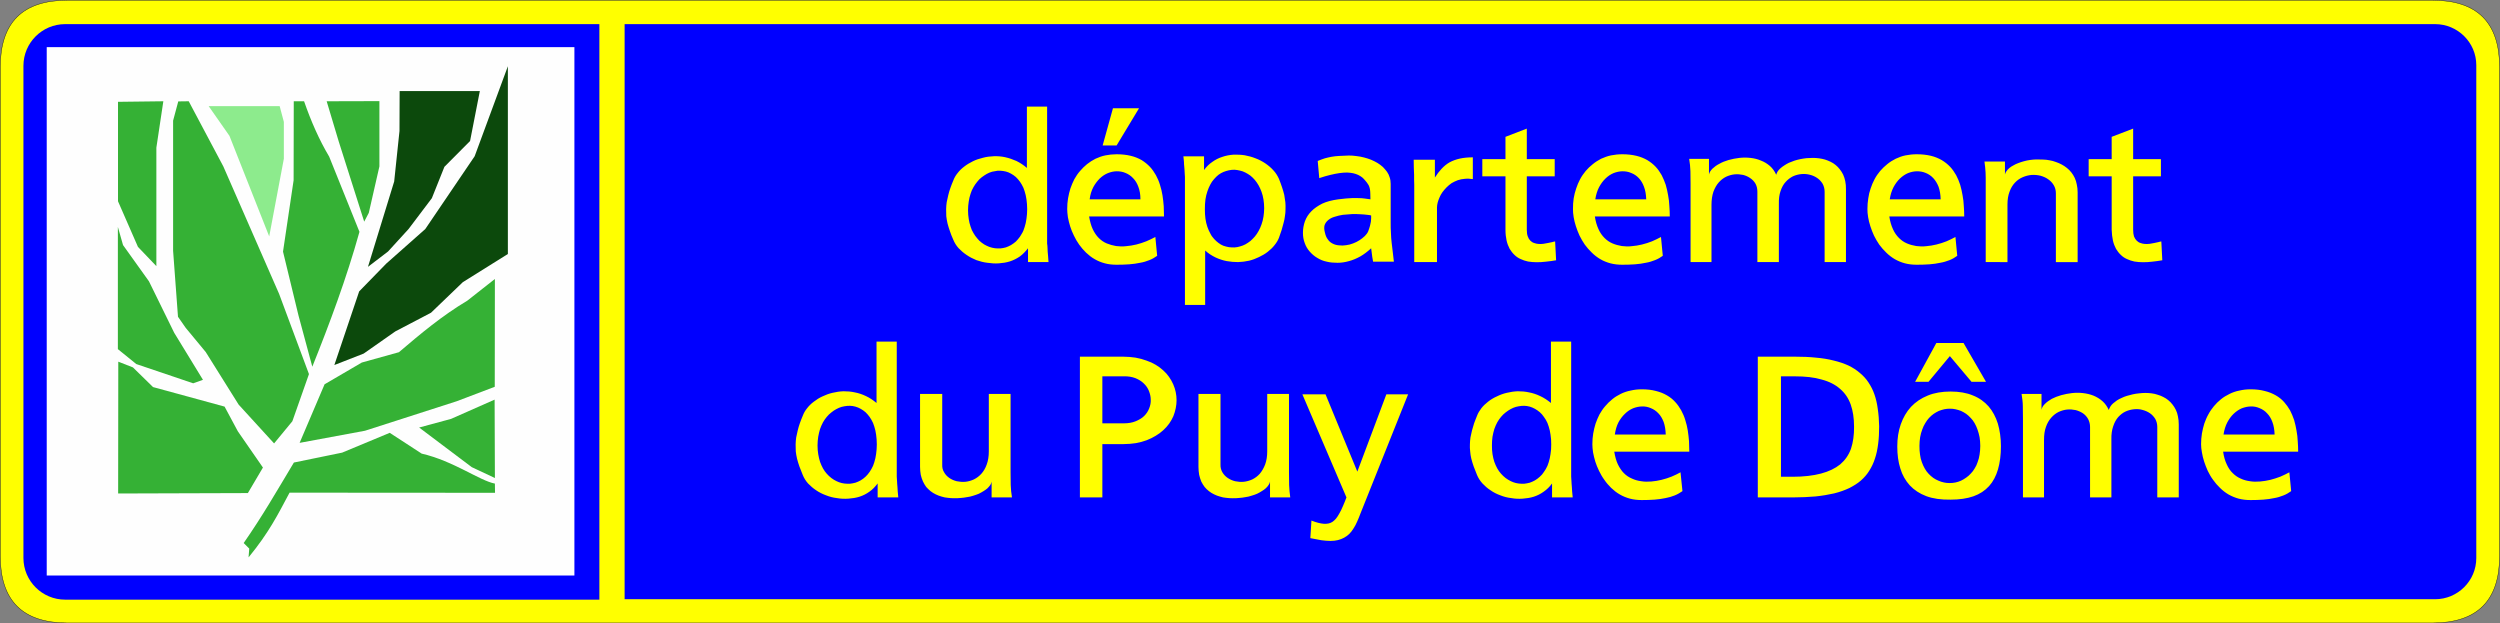 <?xml version="1.0" encoding="UTF-8" standalone="no"?>
<svg
   version="1.2"
   width="179.23mm"
   height="44.69mm"
   viewBox="0 0 17923 4469"
   preserveAspectRatio="xMidYMid"
   fill-rule="evenodd"
   stroke-width="28.222"
   stroke-linejoin="round"
   xml:space="preserve"
   id="svg36"
   sodipodi:docname="E36a-exemple.svg"
   xmlns:inkscape="http://www.inkscape.org/namespaces/inkscape"
   xmlns:sodipodi="http://sodipodi.sourceforge.net/DTD/sodipodi-0.dtd"
   xmlns="http://www.w3.org/2000/svg"
   xmlns:svg="http://www.w3.org/2000/svg"
   xmlns:ooo="http://xml.openoffice.org/svg/export"><rect x="0" y="0" width="17923" height="4469" fill="#808080" stroke="none"/><sodipodi:namedview
   id="namedview36"
   pagecolor="#ffffff"
   bordercolor="#000000"
   borderopacity="0.25"
   inkscape:showpageshadow="2"
   inkscape:pageopacity="0.0"
   inkscape:pagecheckerboard="0"
   inkscape:deskcolor="#d1d1d1"
   inkscape:document-units="mm"
   fit-margin-top="50"
   fit-margin-left="50"
   fit-margin-right="50"
   fit-margin-bottom="50" />&#10; <defs
   class="ClipPathGroup"
   id="defs2">&#10;  <clipPath
   id="presentation_clip_path"
   clipPathUnits="userSpaceOnUse">&#10;   <rect
   x="0"
   y="0"
   width="21001"
   height="29703"
   id="rect1" />&#10;  </clipPath>&#10;  <clipPath
   id="presentation_clip_path_shrink"
   clipPathUnits="userSpaceOnUse">&#10;   <rect
   x="21"
   y="29"
   width="20959"
   height="29644"
   id="rect2" />&#10;  </clipPath>&#10; </defs>&#10; <defs
   class="TextShapeIndex"
   id="defs3">&#10;  <g
   ooo:slide="id1"
   ooo:id-list="id3 id4 id5 id6 id7 id8 id9 id10 id11 id12 id13 id14 id15 id16 id17 id18 id19 id20 id21"
   id="g2" />&#10; </defs>&#10; <defs
   class="EmbeddedBulletChars"
   id="defs12">&#10;  <g
   id="bullet-char-template-57356"
   transform="matrix(4.8828125e-4,0,0,-4.8828125e-4,0,0)">&#10;   <path
   d="M 580,1141 1163,571 580,0 -4,571 Z"
   id="path3" />&#10;  </g>&#10;  <g
   id="bullet-char-template-57354"
   transform="matrix(4.8828125e-4,0,0,-4.8828125e-4,0,0)">&#10;   <path
   d="M 8,1128 H 1137 V 0 H 8 Z"
   id="path4" />&#10;  </g>&#10;  <g
   id="bullet-char-template-10146"
   transform="matrix(4.8828125e-4,0,0,-4.8828125e-4,0,0)">&#10;   <path
   d="M 174,0 602,739 174,1481 1456,739 Z M 1358,739 309,1346 659,739 Z"
   id="path5" />&#10;  </g>&#10;  <g
   id="bullet-char-template-10132"
   transform="matrix(4.8828125e-4,0,0,-4.8828125e-4,0,0)">&#10;   <path
   d="M 2015,739 1276,0 H 717 l 543,543 H 174 v 393 h 1086 l -543,545 h 557 z"
   id="path6" />&#10;  </g>&#10;  <g
   id="bullet-char-template-10007"
   transform="matrix(4.8828125e-4,0,0,-4.8828125e-4,0,0)">&#10;   <path
   d="m 0,-2 c -7,16 -16,29 -25,39 l 381,530 c -94,256 -141,385 -141,387 0,25 13,38 40,38 9,0 21,-2 34,-5 21,4 42,12 65,25 l 27,-13 111,-251 280,301 64,-25 24,25 c 21,-10 41,-24 62,-43 C 886,937 835,863 770,784 769,783 710,716 594,584 L 774,223 c 0,-27 -21,-55 -63,-84 l 16,-20 C 717,90 699,76 672,76 641,76 570,178 457,381 L 164,-76 c -22,-34 -53,-51 -92,-51 -42,0 -63,17 -64,51 -7,9 -10,24 -10,44 0,9 1,19 2,30 z"
   id="path7" />&#10;  </g>&#10;  <g
   id="bullet-char-template-10004"
   transform="matrix(4.8828125e-4,0,0,-4.8828125e-4,0,0)">&#10;   <path
   d="M 285,-33 C 182,-33 111,30 74,156 52,228 41,333 41,471 c 0,78 14,145 41,201 34,71 87,106 158,106 53,0 88,-31 106,-94 l 23,-176 c 8,-64 28,-97 59,-98 l 735,706 c 11,11 33,17 66,17 42,0 63,-15 63,-46 V 965 c 0,-36 -10,-64 -30,-84 L 442,47 C 390,-6 338,-33 285,-33 Z"
   id="path8" />&#10;  </g>&#10;  <g
   id="bullet-char-template-9679"
   transform="matrix(4.8828125e-4,0,0,-4.8828125e-4,0,0)">&#10;   <path
   d="M 813,0 C 632,0 489,54 383,161 276,268 223,411 223,592 c 0,181 53,324 160,431 106,107 249,161 430,161 179,0 323,-54 432,-161 108,-107 162,-251 162,-431 0,-180 -54,-324 -162,-431 C 1136,54 992,0 813,0 Z"
   id="path9" />&#10;  </g>&#10;  <g
   id="bullet-char-template-8226"
   transform="matrix(4.8828125e-4,0,0,-4.8828125e-4,0,0)">&#10;   <path
   d="m 346,457 c -73,0 -137,26 -191,78 -54,51 -81,114 -81,188 0,73 27,136 81,188 54,52 118,78 191,78 73,0 134,-26 185,-79 51,-51 77,-114 77,-187 0,-75 -25,-137 -76,-188 -50,-52 -112,-78 -186,-78 z"
   id="path10" />&#10;  </g>&#10;  <g
   id="bullet-char-template-8211"
   transform="matrix(4.8828125e-4,0,0,-4.8828125e-4,0,0)">&#10;   <path
   d="M -4,459 H 1135 V 606 H -4 Z"
   id="path11" />&#10;  </g>&#10;  <g
   id="bullet-char-template-61548"
   transform="matrix(4.8828125e-4,0,0,-4.8828125e-4,0,0)">&#10;   <path
   d="m 173,740 c 0,163 58,303 173,419 116,115 255,173 419,173 163,0 302,-58 418,-173 116,-116 174,-256 174,-419 0,-163 -58,-303 -174,-418 C 1067,206 928,148 765,148 601,148 462,206 346,322 231,437 173,577 173,740 Z"
   id="path12" />&#10;  </g>&#10; </defs>&#10; <g
   id="g12"
   transform="translate(-1453,-10691)">&#10;  <g
   id="id2"
   class="Master_Slide">&#10;   <g
   id="bg-id2"
   class="Background" />&#10;   <g
   id="bo-id2"
   class="BackgroundObjects" />&#10;  </g>&#10; </g>&#10; <g
   class="SlideGroup"
   id="g36"
   transform="translate(-1453,-10691)">&#10;  <g
   id="g35">&#10;   <g
   id="container-id1">&#10;    <g
   id="id1"
   class="Slide"
   clip-path="url(#presentation_clip_path)">&#10;     <g
   class="Page"
   id="g34">&#10;      <g
   class="Group"
   id="g33">&#10;       <g
   class="com.sun.star.drawing.ClosedBezierShape"
   id="g14">&#10;        <g
   id="id3">&#10;         <rect
   class="BoundingBox"
   stroke="none"
   fill="none"
   x="1453"
   y="10691"
   width="17923"
   height="4469"
   id="rect12" />&#10;         <path
   fill="#ffff00"
   stroke="none"
   d="m 1455,11173 v 3504 c 0,320 160,480 480,480 h 16958 c 320,0 480,-160 480,-480 v -3504 c 0,-320 -160,-480 -480,-480 H 1935 c -320,0 -480,160 -480,480 z"
   id="path13" />&#10;         <path
   fill="none"
   stroke="#1b1918"
   stroke-width="3"
   stroke-linejoin="miter"
   d="m 1455,11173 v 3504 c 0,320 160,480 480,480 h 16958 c 320,0 480,-160 480,-480 v -3504 c 0,-320 -160,-480 -480,-480 H 1935 c -320,0 -480,160 -480,480 z"
   id="path14" />&#10;        </g>&#10;       </g>&#10;       <g
   class="com.sun.star.drawing.ClosedBezierShape"
   id="g15">&#10;        <g
   id="id4">&#10;         <rect
   class="BoundingBox"
   stroke="none"
   fill="none"
   x="5931"
   y="10864"
   width="13277"
   height="4125"
   id="rect14" />&#10;         <path
   fill="#0000ff"
   stroke="none"
   d="m 5931,10864 h 12980 c 162,0 295,132 295,294 v 3534 c 0,163 -133,295 -295,295 H 5931 Z"
   id="path15" />&#10;        </g>&#10;       </g>&#10;       <g
   class="com.sun.star.drawing.ClosedBezierShape"
   id="g16">&#10;        <g
   id="id5">&#10;         <rect
   class="BoundingBox"
   stroke="none"
   fill="none"
   x="7157"
   y="13140"
   width="10773"
   height="1430"
   id="rect15" />&#10;         <path
   fill="#ffff00"
   stroke="none"
   d="m 7893,14257 h -148 v -100 c -18,24 -37,44 -59,59 -22,16 -46,28 -71,36 -25,8 -52,12 -79,14 -28,2 -56,1 -83,-4 -27,-3 -53,-10 -78,-20 -25,-9 -49,-21 -71,-36 -21,-14 -41,-31 -58,-49 -17,-19 -29,-39 -38,-61 -9,-21 -17,-42 -24,-61 -7,-19 -12,-38 -17,-56 -4,-17 -7,-35 -9,-52 -1,-17 -1,-33 -1,-50 0,-16 2,-34 4,-50 3,-16 7,-33 11,-50 4,-17 9,-34 15,-51 6,-17 13,-36 21,-54 7,-19 17,-37 31,-54 13,-17 29,-33 48,-47 19,-15 40,-28 62,-38 23,-11 47,-20 73,-26 25,-6 51,-10 78,-11 27,0 54,2 81,8 27,5 54,14 81,27 26,12 51,29 75,49 v -440 h 145 v 932 c 0,7 0,14 0,20 0,6 0,11 0,16 0,5 0,11 1,16 0,5 0,10 1,16 0,6 0,13 1,19 0,7 1,15 2,24 1,10 1,20 2,32 1,12 2,26 4,42 z m 0,0 z m -154,-380 c 0,-25 -2,-48 -5,-70 -3,-21 -7,-40 -13,-58 -5,-18 -12,-34 -21,-49 -8,-14 -17,-27 -27,-38 -9,-11 -20,-21 -32,-29 -12,-8 -24,-15 -36,-20 -13,-5 -25,-9 -39,-11 -13,-2 -26,-2 -39,-1 -13,1 -27,4 -40,7 -13,4 -26,9 -38,16 -12,6 -25,15 -36,24 -12,9 -23,20 -33,32 -10,12 -19,25 -27,39 -8,15 -15,31 -21,48 -5,18 -10,36 -13,55 -3,20 -5,41 -5,63 0,23 2,43 5,62 3,20 8,38 13,55 6,17 13,32 21,47 8,14 17,27 27,38 10,11 21,22 33,31 11,9 24,16 36,22 12,6 25,11 38,14 13,3 27,5 40,5 13,1 26,0 39,-3 14,-2 26,-6 39,-12 12,-5 24,-12 36,-21 12,-9 23,-19 32,-30 10,-12 19,-24 27,-39 9,-15 16,-31 21,-49 6,-18 10,-38 13,-59 3,-22 5,-45 5,-69 z m 0,0 z m 959,-362 v 562 c 0,32 1,62 1,91 1,29 4,59 9,89 h -146 v -113 c -1,9 -5,17 -10,25 -6,8 -13,16 -20,23 -8,7 -18,14 -28,20 -11,7 -22,13 -34,19 -13,5 -26,10 -40,14 -14,5 -29,8 -44,10 -15,3 -30,5 -45,6 -16,2 -31,2 -47,2 -16,0 -31,-1 -46,-3 -15,-1 -30,-4 -45,-9 -14,-4 -28,-9 -42,-16 -13,-6 -25,-14 -37,-23 -11,-9 -21,-19 -31,-30 -8,-12 -17,-25 -23,-39 -7,-15 -12,-31 -16,-48 -3,-18 -5,-37 -5,-57 v -523 h 159 v 505 c -1,22 3,40 13,56 9,17 22,30 37,41 16,11 34,19 54,24 20,4 41,6 62,4 21,-2 41,-8 61,-17 20,-10 38,-23 54,-41 16,-18 29,-40 38,-66 10,-27 15,-58 15,-94 v -412 z m 0,0 z m 497,742 v -1009 h 309 c 32,0 62,3 90,7 28,5 54,12 78,21 24,8 46,18 66,30 20,12 38,25 54,40 16,14 30,30 42,47 12,17 22,35 30,53 8,18 14,37 18,56 4,19 6,38 6,58 0,19 -2,39 -6,58 -4,20 -10,39 -17,57 -8,18 -18,36 -30,53 -12,17 -26,32 -42,47 -16,15 -34,28 -54,40 -20,12 -41,23 -65,32 -24,9 -50,16 -78,21 -27,4 -57,7 -90,7 h -150 v 382 z m 0,0 z m 161,-531 h 154 c 32,0 61,-5 85,-15 24,-10 45,-22 61,-38 16,-16 28,-34 36,-55 8,-20 12,-41 11,-62 0,-21 -5,-41 -13,-62 -8,-20 -20,-38 -37,-54 -16,-16 -36,-28 -60,-38 -24,-9 -52,-14 -83,-13 h -154 z m 0,0 z m 1338,-211 v 562 c 0,32 0,62 1,91 1,29 4,59 8,89 h -145 v -113 c -2,9 -5,17 -11,25 -5,8 -12,16 -20,23 -8,7 -17,14 -28,20 -10,7 -22,13 -34,19 -12,5 -25,10 -40,14 -14,5 -28,8 -43,10 -15,3 -30,5 -46,6 -15,2 -31,2 -46,2 -16,0 -32,-1 -47,-3 -15,-1 -29,-4 -44,-9 -15,-4 -28,-9 -42,-16 -13,-6 -26,-14 -37,-23 -12,-9 -22,-19 -31,-30 -9,-12 -17,-25 -24,-39 -6,-15 -11,-31 -15,-48 -3,-18 -5,-37 -5,-57 v -523 h 158 v 505 c -1,22 4,40 13,56 10,17 22,30 38,41 16,11 34,19 54,24 20,4 41,6 61,4 21,-2 42,-8 62,-17 20,-10 38,-23 54,-41 15,-18 28,-40 38,-66 10,-27 15,-58 15,-94 v -412 z m 0,0 z m 153,1034 8,-126 c 17,7 33,12 48,16 15,4 28,6 40,7 12,1 24,0 34,-2 10,-2 20,-6 29,-12 9,-6 17,-14 25,-23 8,-10 16,-22 24,-37 9,-15 17,-32 25,-51 9,-19 17,-41 26,-64 l -316,-739 h 166 l 228,554 208,-554 h 156 l -341,853 c -8,22 -17,43 -25,61 -8,19 -17,35 -27,50 -9,15 -19,27 -30,38 -11,10 -23,19 -36,26 -13,7 -28,13 -44,17 -16,4 -34,6 -54,6 -20,0 -41,-2 -65,-5 -24,-4 -50,-9 -79,-15 z m 0,0 z m 1881,-292 h -148 v -100 c -17,24 -38,44 -60,59 -22,16 -46,28 -71,36 -25,8 -52,12 -79,14 -28,2 -55,1 -82,-4 -28,-3 -54,-10 -79,-20 -25,-9 -49,-21 -70,-36 -22,-14 -41,-31 -58,-49 -17,-19 -30,-39 -39,-61 -9,-21 -17,-42 -24,-61 -7,-19 -12,-38 -17,-56 -4,-17 -7,-35 -8,-52 -2,-17 -3,-33 -2,-50 0,-16 2,-34 4,-50 3,-16 7,-33 11,-50 5,-17 10,-34 15,-51 7,-17 13,-36 21,-54 7,-19 18,-37 31,-54 13,-17 30,-33 48,-47 19,-15 40,-28 63,-38 22,-11 46,-20 72,-26 25,-6 51,-10 78,-11 27,0 54,2 81,8 27,5 54,14 81,27 26,12 52,29 76,49 v -440 h 145 v 932 c 0,7 0,14 0,20 0,6 0,11 0,16 0,5 0,11 1,16 0,5 1,10 1,16 0,6 1,13 1,19 0,7 1,15 2,24 1,10 1,20 2,32 1,12 2,26 4,42 z m 0,0 z m -154,-380 c 0,-25 -1,-48 -5,-70 -3,-21 -7,-40 -13,-58 -5,-18 -12,-34 -21,-49 -9,-14 -18,-27 -27,-38 -10,-11 -21,-21 -33,-29 -12,-8 -24,-15 -36,-20 -12,-5 -25,-9 -39,-11 -13,-2 -26,-2 -39,-1 -13,1 -26,4 -40,7 -13,4 -26,9 -38,16 -12,6 -24,15 -36,24 -12,9 -23,20 -33,32 -10,12 -19,25 -27,39 -8,15 -15,31 -21,48 -5,18 -10,36 -13,55 -3,20 -4,41 -4,63 0,23 1,43 4,62 3,20 8,38 13,55 6,17 13,32 21,47 8,14 17,27 27,38 10,11 21,22 33,31 12,9 24,16 36,22 12,6 25,11 38,14 14,3 27,5 40,5 13,1 26,0 39,-3 14,-2 27,-6 39,-12 12,-5 24,-12 36,-21 12,-9 23,-19 33,-30 9,-12 18,-24 27,-39 9,-15 16,-31 21,-49 6,-18 10,-38 13,-59 4,-22 5,-45 5,-69 z m 0,0 z m 295,-2 c 0,-26 2,-51 6,-76 4,-24 10,-48 17,-71 8,-22 17,-45 28,-66 12,-21 25,-41 41,-59 15,-18 32,-35 51,-50 18,-15 38,-27 60,-38 22,-11 46,-19 71,-24 26,-6 52,-9 81,-9 38,0 71,4 101,12 29,7 56,18 78,31 23,13 43,29 60,48 17,18 31,39 43,60 12,22 22,45 29,69 8,25 14,50 18,75 4,26 7,52 9,78 1,26 2,51 2,74 h -538 c 6,36 14,66 26,91 12,25 27,47 43,63 17,17 36,30 58,39 21,10 43,16 67,19 23,4 47,4 72,2 24,-2 49,-6 73,-12 25,-6 49,-14 72,-23 23,-10 45,-20 64,-31 l 14,135 c -17,12 -36,23 -56,31 -20,8 -43,15 -66,19 -24,5 -50,9 -78,11 -29,2 -59,3 -91,3 -30,0 -59,-3 -85,-10 -26,-7 -51,-17 -73,-30 -23,-13 -43,-29 -62,-47 -18,-18 -35,-37 -49,-58 -15,-20 -27,-42 -38,-64 -11,-23 -20,-45 -27,-67 -7,-23 -12,-45 -16,-66 -3,-21 -5,-41 -5,-59 z m 0,0 z m 161,-69 h 365 c -1,-34 -6,-64 -15,-90 -10,-25 -22,-46 -38,-62 -16,-17 -34,-29 -54,-37 -21,-9 -42,-13 -63,-12 -21,0 -43,5 -64,13 -21,9 -41,22 -58,39 -18,17 -34,38 -47,62 -13,25 -21,54 -26,87 z m 0,0 z m 1191,303 h 83 c 80,0 148,-8 204,-23 57,-15 102,-37 138,-66 35,-30 61,-67 77,-112 15,-45 23,-99 22,-158 0,-61 -8,-114 -24,-159 -16,-45 -41,-82 -76,-112 -34,-30 -78,-53 -132,-67 -53,-16 -118,-23 -193,-23 h -99 z m 0,0 z m -166,148 v -1009 h 265 c 55,0 105,2 152,7 47,4 89,11 128,21 38,9 73,21 104,35 31,15 59,33 82,53 24,20 45,42 62,68 17,26 32,54 43,86 11,31 19,66 24,104 6,39 9,80 10,125 0,44 -2,86 -7,125 -5,39 -12,74 -23,106 -10,32 -24,61 -41,88 -16,26 -37,50 -60,70 -24,21 -52,38 -83,54 -32,15 -68,28 -108,38 -40,9 -85,17 -134,22 -49,4 -103,7 -163,7 z m 0,0 z m 1128,-829 152,-278 h 195 l 161,278 h -104 l -155,-184 -153,184 z m 0,0 z m 31,460 c 0,22 1,43 4,62 2,19 7,37 13,54 6,17 13,32 21,46 8,14 17,27 28,38 10,11 21,20 33,29 12,8 24,15 37,20 13,6 26,10 40,13 13,3 27,4 40,4 14,0 28,-1 42,-4 14,-3 27,-7 40,-13 12,-6 25,-13 37,-22 12,-8 23,-18 33,-29 11,-11 20,-23 28,-37 9,-14 16,-29 21,-45 7,-17 11,-35 14,-54 3,-19 5,-40 5,-62 0,-22 -2,-44 -5,-63 -4,-20 -9,-38 -15,-55 -6,-17 -13,-32 -21,-46 -8,-14 -17,-26 -28,-37 -10,-11 -21,-21 -32,-29 -12,-8 -24,-15 -37,-21 -13,-5 -26,-9 -40,-12 -13,-3 -26,-4 -40,-4 -13,0 -27,1 -40,4 -13,3 -26,7 -39,12 -13,6 -25,13 -37,21 -11,8 -23,18 -33,29 -10,11 -19,23 -27,37 -9,14 -16,29 -22,46 -7,17 -11,35 -15,55 -3,19 -5,41 -5,63 z m 0,0 z m 223,385 c -68,1 -126,-7 -174,-25 -48,-18 -87,-44 -118,-77 -31,-34 -54,-74 -68,-121 -15,-47 -22,-99 -22,-158 0,-58 8,-111 25,-159 17,-48 41,-90 73,-125 33,-35 73,-62 120,-81 48,-20 103,-29 164,-29 61,0 115,9 160,28 46,18 83,45 113,79 29,34 51,75 66,123 14,48 22,102 22,162 0,62 -7,118 -21,166 -14,48 -35,88 -64,120 -30,33 -67,57 -112,73 -46,16 -100,24 -164,24 z m 0,0 z m 1153,-432 v 416 h -153 v -505 c 0,-21 -5,-40 -14,-57 -9,-16 -21,-30 -37,-41 -15,-10 -33,-18 -52,-23 -20,-4 -40,-6 -61,-4 -21,2 -41,8 -61,17 -20,10 -37,23 -53,41 -16,18 -29,40 -38,66 -10,27 -14,58 -14,94 v 412 h -151 v -562 c 0,-31 0,-62 -1,-91 0,-29 -4,-58 -9,-89 h 143 v 113 c 3,-15 11,-29 25,-42 13,-13 30,-25 49,-36 20,-10 42,-19 67,-26 25,-7 51,-12 77,-15 27,-3 53,-3 79,0 27,3 52,9 75,18 24,10 46,23 65,40 19,17 34,38 45,63 3,-8 7,-17 12,-25 5,-8 11,-15 19,-22 8,-7 17,-14 27,-21 11,-7 22,-13 34,-18 12,-6 25,-11 38,-15 14,-4 28,-8 42,-11 15,-3 30,-6 45,-7 16,-2 31,-3 46,-3 15,0 30,1 45,3 15,2 29,5 43,10 14,4 27,9 40,16 13,6 25,14 36,23 11,9 21,19 30,31 9,11 17,24 24,38 7,14 12,30 15,47 4,18 6,37 6,58 v 523 h -154 v -505 c 0,-21 -5,-40 -14,-57 -10,-16 -22,-30 -38,-41 -16,-11 -34,-19 -53,-24 -20,-6 -40,-7 -61,-5 -21,2 -41,7 -61,16 -20,9 -37,23 -53,40 -15,17 -27,39 -36,66 -9,26 -14,57 -13,94 z m 0,0 z m 643,34 c 0,-26 2,-51 6,-76 4,-24 10,-48 17,-71 8,-22 17,-45 29,-66 11,-21 25,-41 40,-59 15,-18 32,-35 51,-50 18,-15 39,-27 61,-38 22,-11 45,-19 71,-24 25,-6 52,-9 80,-9 38,0 72,4 101,12 30,7 56,18 79,31 23,13 43,29 60,48 16,18 31,39 43,60 11,22 21,45 29,69 7,25 13,50 17,75 5,26 8,52 9,78 2,26 3,51 3,74 h -538 c 5,36 14,66 26,91 11,25 26,47 43,63 17,17 36,30 57,39 21,10 44,16 67,19 23,4 47,4 72,2 25,-2 49,-6 74,-12 24,-6 48,-14 72,-23 23,-10 44,-20 64,-31 l 13,135 c -17,12 -35,23 -56,31 -20,8 -42,15 -66,19 -23,5 -50,9 -78,11 -28,2 -59,3 -91,3 -30,0 -58,-3 -85,-10 -26,-7 -50,-17 -73,-30 -22,-13 -43,-29 -61,-47 -19,-18 -35,-37 -50,-58 -15,-20 -27,-42 -38,-64 -10,-23 -19,-45 -26,-67 -7,-23 -13,-45 -16,-66 -4,-21 -6,-41 -6,-59 z m 0,0 z m 161,-69 h 366 c -1,-34 -6,-64 -16,-90 -9,-25 -22,-46 -38,-62 -15,-17 -34,-29 -54,-37 -21,-9 -41,-13 -63,-12 -21,0 -42,5 -64,13 -21,9 -40,22 -58,39 -18,17 -33,38 -46,62 -13,25 -22,54 -27,87 z"
   id="path16" />&#10;        </g>&#10;       </g>&#10;       <g
   class="com.sun.star.drawing.ClosedBezierShape"
   id="g17">&#10;        <g
   id="id6">&#10;         <rect
   class="BoundingBox"
   stroke="none"
   fill="none"
   x="8235"
   y="11455"
   width="8721"
   height="1423"
   id="rect16" />&#10;         <path
   fill="#ffff00"
   stroke="none"
   d="m 8970,12570 h -147 v -99 c -18,23 -37,43 -59,59 -22,15 -46,27 -71,35 -25,8 -51,12 -79,14 -28,2 -55,0 -82,-4 -27,-3 -53,-10 -79,-19 -25,-10 -48,-22 -70,-37 -21,-14 -41,-31 -58,-49 -17,-19 -29,-39 -38,-61 -9,-21 -18,-41 -24,-61 -7,-19 -12,-37 -17,-55 -4,-18 -7,-35 -9,-52 -1,-17 -1,-34 -1,-50 0,-17 2,-34 4,-50 3,-16 7,-33 11,-50 4,-17 9,-34 15,-51 6,-17 13,-36 21,-54 7,-19 17,-37 31,-54 13,-17 29,-33 48,-47 19,-15 40,-27 62,-38 22,-11 47,-19 72,-25 25,-7 52,-10 78,-11 27,-1 54,1 81,7 27,6 54,15 81,27 26,13 51,29 75,50 v -440 h 145 v 931 c 0,7 0,13 0,19 0,6 0,11 0,17 0,5 0,10 0,15 1,5 1,11 2,16 0,6 0,13 1,19 0,7 1,15 1,24 1,10 2,20 3,32 1,12 2,26 3,42 z m 0,0 z m -153,-379 c 0,-26 -2,-48 -5,-70 -3,-21 -7,-40 -13,-58 -5,-18 -12,-34 -21,-49 -8,-14 -17,-27 -27,-38 -9,-11 -20,-21 -32,-29 -12,-8 -24,-15 -36,-20 -12,-5 -25,-8 -38,-10 -14,-2 -27,-3 -40,-2 -13,2 -26,4 -39,7 -14,4 -27,9 -39,16 -12,7 -24,15 -36,24 -12,9 -23,20 -32,32 -10,12 -19,25 -27,39 -9,15 -16,31 -21,48 -6,17 -10,36 -13,55 -3,19 -5,41 -5,63 0,22 2,43 5,62 3,19 7,37 13,54 5,17 12,33 21,47 8,14 17,27 27,38 9,12 20,22 32,31 12,9 24,17 36,22 12,6 25,11 39,14 13,3 26,5 39,5 13,1 26,0 40,-3 13,-2 26,-6 38,-12 12,-5 24,-12 36,-21 12,-8 23,-18 32,-30 10,-11 19,-24 27,-39 9,-14 16,-31 21,-49 6,-18 10,-37 13,-59 3,-21 5,-44 5,-68 z m 0,0 z m 802,-724 -161,267 h -100 l 74,-267 z m 0,0 z m -515,722 c 0,-27 2,-51 6,-76 4,-24 10,-48 17,-71 8,-22 17,-45 28,-66 12,-21 25,-41 41,-59 15,-18 32,-34 50,-49 19,-15 39,-28 61,-39 22,-10 46,-19 71,-24 25,-5 52,-8 80,-8 38,0 72,4 101,11 30,7 56,18 79,31 22,14 42,30 59,48 17,18 31,39 43,60 12,22 22,45 29,69 8,25 14,50 18,75 4,26 7,51 9,78 1,26 2,50 2,74 h -537 c 6,35 14,65 26,91 12,25 26,46 43,63 17,17 36,30 57,39 22,9 44,15 67,19 23,3 47,4 72,1 25,-2 49,-6 74,-12 24,-6 48,-14 71,-23 23,-10 45,-20 65,-31 l 13,135 c -17,12 -35,23 -56,31 -20,8 -42,15 -66,19 -24,5 -50,9 -78,11 -28,2 -58,3 -91,3 -30,0 -58,-3 -84,-10 -26,-7 -51,-17 -73,-30 -23,-13 -43,-29 -62,-47 -18,-18 -35,-37 -49,-57 -15,-21 -27,-42 -38,-65 -11,-22 -20,-45 -27,-67 -7,-23 -12,-44 -16,-65 -3,-22 -5,-42 -5,-59 z m 0,0 z m 161,-69 h 364 c 0,-34 -5,-64 -15,-90 -9,-25 -22,-46 -38,-62 -16,-17 -34,-29 -54,-37 -21,-9 -41,-12 -63,-12 -21,0 -42,5 -63,13 -22,9 -41,22 -59,39 -17,17 -33,38 -46,62 -13,25 -22,54 -26,87 z m 0,0 z m 672,-308 h 148 v 98 c 17,-24 37,-43 59,-58 22,-16 46,-28 71,-36 26,-9 52,-14 79,-16 27,-1 55,0 82,4 27,5 53,12 78,22 25,9 49,22 70,36 22,15 41,31 58,50 17,18 30,39 40,61 8,21 16,41 22,60 6,19 12,37 16,55 3,18 6,36 8,53 1,17 2,34 1,50 0,16 -1,33 -4,49 -2,17 -5,33 -10,50 -4,16 -9,33 -14,51 -6,18 -12,36 -19,55 -7,18 -18,36 -32,53 -13,17 -30,33 -48,47 -19,15 -40,27 -63,38 -22,11 -46,20 -71,26 -26,6 -52,9 -79,10 -27,0 -54,-2 -81,-7 -27,-5 -54,-14 -80,-26 -27,-13 -52,-29 -75,-50 v 390 h -145 v -881 c 0,-8 0,-15 0,-20 0,-6 0,-12 0,-17 0,-5 -1,-10 -1,-15 0,-5 -1,-11 -1,-17 0,-6 -1,-12 -1,-19 -1,-7 -1,-15 -2,-24 -1,-10 -2,-20 -2,-32 -1,-12 -2,-25 -4,-40 z m 0,0 z m 154,379 c 0,24 1,47 4,68 3,22 8,41 14,59 6,17 13,33 21,47 7,15 16,27 27,39 10,11 21,21 32,29 11,9 23,15 35,20 13,4 25,8 39,10 13,2 27,2 40,2 14,-1 27,-3 39,-7 14,-3 26,-9 39,-15 12,-7 25,-15 36,-24 11,-10 22,-20 32,-32 10,-12 19,-25 27,-40 8,-14 15,-30 21,-47 6,-17 11,-35 14,-55 3,-20 5,-40 5,-61 0,-23 -2,-44 -5,-63 -3,-20 -8,-38 -14,-55 -6,-16 -13,-32 -21,-46 -8,-14 -17,-27 -27,-39 -10,-12 -21,-22 -32,-31 -11,-8 -24,-16 -36,-22 -13,-7 -25,-11 -39,-14 -12,-3 -25,-5 -39,-6 -13,0 -27,1 -40,4 -14,3 -26,7 -39,12 -12,5 -24,12 -35,20 -11,9 -22,19 -32,31 -11,12 -20,25 -27,39 -8,15 -15,31 -21,49 -6,18 -11,37 -14,58 -3,22 -4,44 -4,70 z m 0,0 z m 1192,45 c -5,-2 -15,-4 -29,-5 -14,-2 -30,-3 -49,-4 -18,-1 -39,-2 -60,-1 -22,1 -43,3 -64,5 -21,3 -40,8 -59,14 -18,5 -34,13 -47,24 -12,10 -21,22 -26,37 -4,15 -3,33 3,54 4,19 11,36 21,48 9,14 21,23 35,30 14,7 29,11 45,12 16,2 33,2 50,-1 17,-2 34,-6 51,-13 16,-6 32,-14 46,-23 14,-9 26,-19 38,-30 11,-11 19,-22 24,-34 6,-16 10,-29 13,-40 2,-10 4,-20 6,-28 1,-9 2,-17 2,-24 0,-7 0,-14 0,-21 z m 0,0 z m -489,124 c 0,-29 5,-56 14,-82 10,-27 25,-51 46,-72 20,-21 47,-39 78,-55 32,-15 71,-25 116,-31 40,-5 73,-8 100,-9 27,0 50,0 67,1 17,2 31,3 41,5 10,2 17,3 22,3 0,-16 -1,-29 -1,-40 0,-11 -1,-20 -2,-28 -1,-8 -3,-15 -5,-21 -2,-6 -4,-11 -8,-17 -6,-10 -13,-19 -20,-27 -7,-9 -15,-17 -23,-24 -9,-7 -19,-13 -29,-18 -11,-5 -23,-9 -36,-12 -13,-3 -27,-4 -43,-5 -17,0 -35,1 -55,4 -20,3 -42,7 -66,13 -24,6 -50,13 -79,23 l -11,-123 c 19,-8 36,-14 51,-19 16,-4 31,-8 48,-11 17,-3 35,-5 54,-6 20,-1 43,-2 70,-3 18,0 36,1 55,4 18,2 36,5 54,10 17,4 34,10 50,16 17,7 32,15 46,23 14,9 27,18 39,29 11,11 21,23 30,35 9,13 15,26 19,40 5,14 7,30 7,46 v 275 c 0,28 0,54 2,78 1,24 2,46 5,69 2,22 5,45 8,67 2,22 5,45 8,69 h -149 c -3,-13 -5,-25 -6,-34 -1,-9 -2,-20 -4,-31 -2,-11 -3,-21 -4,-31 -25,23 -51,43 -77,58 -27,15 -55,27 -82,34 -28,8 -56,12 -82,12 -27,0 -53,-2 -77,-8 -25,-5 -47,-14 -68,-27 -21,-12 -39,-28 -54,-45 -16,-18 -28,-38 -36,-61 -9,-23 -13,-48 -13,-74 z m 0,0 z m 798,210 v -437 c 0,-12 0,-24 0,-34 0,-9 0,-19 0,-29 0,-9 0,-18 0,-27 0,-8 0,-17 0,-27 -1,-10 -1,-21 -1,-33 0,-12 0,-25 0,-39 -1,-14 -1,-30 -2,-48 -1,-18 -1,-38 -1,-60 h 152 v 128 c 15,-24 31,-45 48,-63 17,-18 36,-34 57,-46 22,-12 47,-21 74,-27 27,-6 58,-9 93,-9 v 156 c -20,-3 -39,-4 -57,-2 -18,1 -35,5 -51,10 -16,6 -30,13 -44,21 -13,9 -25,19 -36,30 -11,11 -21,23 -30,35 -9,13 -16,25 -21,38 -5,12 -10,24 -13,36 -3,12 -5,25 -5,35 v 392 z m 0,0 z m 654,-898 153,-59 v 219 h 200 v 123 h -200 v 383 c 0,19 2,35 7,48 4,12 10,22 18,30 8,8 17,14 27,17 10,4 21,6 32,7 12,1 23,0 35,-1 11,-2 22,-4 33,-6 10,-2 20,-4 29,-6 8,-3 16,-4 22,-5 l 7,135 c -25,4 -49,8 -73,10 -23,3 -45,4 -67,4 -21,0 -42,-2 -61,-5 -19,-4 -37,-10 -54,-18 -16,-7 -31,-17 -44,-30 -13,-12 -24,-27 -34,-43 -9,-17 -17,-37 -22,-59 -5,-23 -8,-49 -8,-78 0,-4 0,-13 0,-26 0,-12 0,-27 0,-45 0,-17 0,-36 0,-56 0,-21 0,-41 0,-64 0,-21 0,-42 0,-63 0,-21 0,-40 0,-57 0,-17 0,-32 0,-45 0,-12 0,-22 0,-27 h -166 v -123 h 166 z m 0,0 z m 484,517 c 0,-27 1,-51 5,-76 4,-24 10,-48 18,-71 7,-22 17,-45 28,-66 11,-21 25,-41 40,-59 15,-18 32,-34 51,-49 18,-15 39,-28 60,-39 23,-10 46,-19 71,-24 26,-5 52,-8 81,-8 37,0 71,4 100,11 30,7 56,18 79,31 23,14 43,30 60,48 17,18 31,39 43,60 11,22 21,45 29,69 7,25 13,50 17,75 5,26 8,51 9,78 2,26 3,50 3,74 h -537 c 5,35 14,65 26,91 11,25 26,46 43,63 17,17 36,30 57,39 21,9 43,15 67,19 23,3 47,4 71,1 25,-2 50,-6 74,-12 25,-6 49,-14 72,-23 23,-10 44,-20 64,-31 l 13,135 c -16,12 -35,23 -56,31 -20,8 -42,15 -66,19 -23,5 -49,9 -77,11 -29,2 -59,3 -91,3 -30,0 -58,-3 -85,-10 -26,-7 -51,-17 -73,-30 -22,-13 -43,-29 -61,-47 -19,-18 -35,-37 -50,-57 -14,-21 -27,-42 -38,-65 -10,-22 -19,-45 -26,-67 -7,-23 -13,-44 -16,-65 -4,-22 -5,-42 -5,-59 z m 0,0 z m 160,-69 h 365 c -1,-34 -6,-64 -16,-90 -9,-25 -22,-46 -37,-62 -16,-17 -34,-29 -55,-37 -20,-9 -41,-12 -62,-12 -21,0 -43,5 -64,13 -21,9 -41,22 -58,39 -18,17 -33,38 -46,62 -13,25 -22,54 -27,87 z m 0,0 z m 1316,34 v 416 h -154 v -504 c 0,-21 -4,-40 -13,-57 -9,-16 -22,-30 -37,-40 -15,-11 -33,-19 -52,-24 -20,-4 -40,-6 -61,-4 -21,2 -41,8 -61,17 -20,10 -37,23 -53,41 -16,18 -28,40 -38,66 -9,27 -14,58 -14,94 v 411 h -150 v -561 c 0,-31 0,-62 -1,-91 -1,-29 -4,-58 -9,-88 h 142 v 112 c 3,-15 12,-29 25,-42 14,-13 30,-25 50,-35 19,-11 42,-20 66,-27 25,-7 51,-12 77,-15 27,-3 53,-3 79,0 27,3 52,9 75,19 24,9 45,22 65,39 19,17 34,38 45,63 2,-8 6,-17 11,-25 5,-7 12,-15 20,-22 8,-7 17,-14 27,-20 10,-7 21,-13 33,-19 13,-5 25,-10 39,-15 13,-4 27,-8 42,-11 14,-3 29,-5 45,-7 15,-1 30,-2 45,-2 15,0 30,1 45,3 15,2 29,5 43,9 14,4 27,10 40,16 13,6 25,14 36,23 11,9 21,19 30,31 9,11 17,24 24,38 6,14 12,30 15,47 4,18 5,37 5,58 v 522 h -153 v -504 c 0,-21 -5,-40 -14,-57 -10,-16 -22,-30 -38,-41 -16,-11 -33,-19 -53,-24 -20,-5 -40,-7 -61,-5 -21,2 -41,7 -61,16 -19,10 -37,23 -52,40 -16,17 -28,39 -37,66 -9,26 -13,57 -12,93 z m 0,0 z m 635,35 c 0,-27 2,-51 6,-76 3,-24 9,-48 17,-71 7,-22 17,-45 28,-66 11,-21 25,-41 40,-59 16,-18 32,-34 51,-49 18,-15 39,-28 61,-39 22,-10 45,-19 70,-24 26,-5 52,-8 81,-8 38,0 71,4 101,11 29,7 55,18 78,31 23,14 43,30 60,48 17,18 31,39 43,60 12,22 21,45 29,69 7,25 13,50 17,75 5,26 8,51 9,78 2,26 3,50 3,74 h -537 c 5,35 14,65 26,91 11,25 26,46 43,63 17,17 36,30 57,39 21,9 43,15 67,19 23,3 47,4 72,1 24,-2 49,-6 73,-12 25,-6 49,-14 72,-23 23,-10 44,-20 64,-31 l 13,135 c -16,12 -35,23 -55,31 -21,8 -43,15 -67,19 -23,5 -49,9 -77,11 -29,2 -59,3 -91,3 -30,0 -58,-3 -85,-10 -26,-7 -50,-17 -73,-30 -22,-13 -43,-29 -61,-47 -19,-18 -35,-37 -50,-57 -14,-21 -27,-42 -38,-65 -10,-22 -19,-45 -26,-67 -7,-23 -13,-44 -16,-65 -4,-22 -5,-42 -5,-59 z m 0,0 z m 160,-69 h 365 c -1,-34 -6,-64 -15,-90 -10,-25 -23,-46 -38,-62 -16,-17 -34,-29 -54,-37 -21,-9 -42,-12 -63,-12 -21,0 -43,5 -64,13 -21,9 -40,22 -58,39 -18,17 -33,38 -46,62 -13,25 -22,54 -27,87 z m 0,0 z m 688,450 v -561 c 0,-15 0,-30 0,-43 0,-13 0,-26 -1,-38 -1,-13 -2,-26 -3,-38 -1,-13 -3,-26 -5,-41 h 147 v 93 c 2,-9 5,-17 11,-24 5,-8 12,-15 20,-22 9,-7 18,-14 29,-19 11,-7 23,-12 36,-17 12,-5 26,-9 40,-13 14,-4 29,-7 43,-9 15,-2 31,-4 47,-4 15,0 31,0 47,1 15,0 31,2 46,5 16,3 31,6 45,12 15,5 29,11 42,18 13,7 26,15 38,25 12,9 22,20 32,32 9,11 17,25 24,39 7,15 12,31 15,48 4,17 6,36 6,56 v 500 h -156 v -493 c 0,-22 -5,-41 -15,-58 -10,-17 -23,-31 -39,-42 -16,-12 -35,-20 -55,-26 -21,-5 -42,-7 -64,-6 -22,2 -43,7 -64,16 -21,9 -39,21 -56,39 -16,17 -30,39 -39,65 -10,26 -15,56 -15,92 v 413 z m 0,0 z m 903,-898 154,-59 v 219 h 199 v 123 h -199 v 383 c 0,19 2,35 6,48 5,12 11,22 19,30 8,8 17,14 27,17 10,4 21,6 32,7 12,1 23,0 35,-1 11,-2 22,-4 33,-6 10,-2 20,-4 28,-6 9,-3 16,-4 22,-5 l 7,135 c -25,4 -48,8 -72,10 -23,3 -45,4 -67,4 -21,0 -42,-2 -61,-5 -19,-4 -37,-10 -54,-18 -16,-7 -31,-17 -44,-30 -13,-12 -24,-27 -34,-43 -9,-17 -17,-37 -22,-59 -5,-23 -8,-49 -9,-78 0,-4 0,-13 0,-26 0,-12 0,-27 0,-45 0,-17 0,-36 0,-56 0,-21 0,-41 0,-64 0,-21 0,-42 0,-63 0,-21 0,-40 0,-57 0,-17 0,-32 0,-45 0,-12 0,-22 0,-27 h -165 v -123 h 165 z"
   id="path17" />&#10;        </g>&#10;       </g>&#10;       <g
   class="com.sun.star.drawing.ClosedBezierShape"
   id="g18">&#10;        <g
   id="id7">&#10;         <rect
   class="BoundingBox"
   stroke="none"
   fill="none"
   x="1621"
   y="10864"
   width="4130"
   height="4127"
   id="rect17" />&#10;         <path
   fill="#0000ff"
   stroke="none"
   d="m 1920,10864 h 3830 v 4126 H 1920 c -165,0 -299,-134 -299,-299 v -3528 c 0,-165 134,-299 299,-299 z"
   id="path18" />&#10;        </g>&#10;       </g>&#10;       <g
   class="com.sun.star.drawing.PolyPolygonShape"
   id="g19">&#10;        <g
   id="id8">&#10;         <rect
   class="BoundingBox"
   stroke="none"
   fill="none"
   x="1788"
   y="11029"
   width="3784"
   height="3789"
   id="rect18" />&#10;         <path
   fill="#fefefe"
   stroke="none"
   d="m 1788,11029 v 3788 h 3783 v -3788 z"
   id="path19" />&#10;        </g>&#10;       </g>&#10;       <g
   class="com.sun.star.drawing.PolyPolygonShape"
   id="g20">&#10;        <g
   id="id9">&#10;         <rect
   class="BoundingBox"
   stroke="none"
   fill="none"
   x="2300"
   y="11418"
   width="2702"
   height="2808"
   id="rect19" />&#10;        </g>&#10;       </g>&#10;       <g
   class="com.sun.star.drawing.ClosedBezierShape"
   id="g21">&#10;        <g
   id="id10">&#10;         <rect
   class="BoundingBox"
   stroke="none"
   fill="none"
   x="3199"
   y="13794"
   width="1804"
   height="895"
   id="rect20" />&#10;         <path
   fill="#35b135"
   stroke="none"
   d="m 5001,14158 c -110,-21 -296,-162 -525,-215 l -229,-149 -341,142 -346,71 c -126,210 -225,383 -360,577 l 40,40 -5,63 c 146,-178 207,-301 294,-464 l 1473,1 z"
   id="path20" />&#10;        </g>&#10;       </g>&#10;       <g
   class="com.sun.star.drawing.PolyPolygonShape"
   id="g22">&#10;        <g
   id="id11">&#10;         <rect
   class="BoundingBox"
   stroke="none"
   fill="none"
   x="4458"
   y="13556"
   width="544"
   height="563"
   id="rect21" />&#10;         <path
   fill="#35b135"
   stroke="none"
   d="m 4999,13556 2,562 -166,-78 -377,-284 229,-62 z"
   id="path21" />&#10;        </g>&#10;       </g>&#10;       <g
   class="com.sun.star.drawing.ClosedBezierShape"
   id="g23">&#10;        <g
   id="id12">&#10;         <rect
   class="BoundingBox"
   stroke="none"
   fill="none"
   x="3601"
   y="12691"
   width="1401"
   height="1176"
   id="rect22" />&#10;         <path
   fill="#35b135"
   stroke="none"
   d="m 5001,12691 -1,773 -274,104 -656,211 -469,87 179,-420 267,-156 266,-74 c 155,-132 307,-260 491,-370 z"
   id="path22" />&#10;        </g>&#10;       </g>&#10;       <g
   class="com.sun.star.drawing.PolyPolygonShape"
   id="g24">&#10;        <g
   id="id13">&#10;         <rect
   class="BoundingBox"
   stroke="none"
   fill="none"
   x="3850"
   y="11166"
   width="1246"
   height="2143"
   id="rect23" />&#10;         <path
   fill="#0c490c"
   stroke="none"
   d="m 5094,11166 v 1346 l -323,202 -228,219 -256,134 -227,159 -210,82 178,-528 194,-199 280,-248 354,-522 z"
   id="path23" />&#10;        </g>&#10;       </g>&#10;       <g
   class="com.sun.star.drawing.PolyPolygonShape"
   id="g25">&#10;        <g
   id="id14">&#10;         <rect
   class="BoundingBox"
   stroke="none"
   fill="none"
   x="4091"
   y="11344"
   width="804"
   height="1261"
   id="rect24" />&#10;         <path
   fill="#0c490c"
   stroke="none"
   d="m 4893,11344 -70,358 -184,185 -90,225 -167,221 -147,161 -144,110 188,-612 38,-362 1,-286 z"
   id="path24" />&#10;        </g>&#10;       </g>&#10;       <g
   class="com.sun.star.drawing.PolyPolygonShape"
   id="g26">&#10;        <g
   id="id15">&#10;         <rect
   class="BoundingBox"
   stroke="none"
   fill="none"
   x="2300"
   y="13284"
   width="1039"
   height="946"
   id="rect25" />&#10;         <path
   fill="#35b135"
   stroke="none"
   d="m 2301,13284 -1,945 930,-3 108,-183 -180,-260 -95,-177 -513,-140 -144,-141 z"
   id="path25" />&#10;        </g>&#10;       </g>&#10;       <g
   class="com.sun.star.drawing.PolyPolygonShape"
   id="g27">&#10;        <g
   id="id16">&#10;         <rect
   class="BoundingBox"
   stroke="none"
   fill="none"
   x="2298"
   y="12318"
   width="611"
   height="1122"
   id="rect26" />&#10;         <path
   fill="#35b135"
   stroke="none"
   d="m 2298,12318 37,130 186,260 181,369 206,337 -70,25 -408,-138 -132,-107 z"
   id="path26" />&#10;        </g>&#10;       </g>&#10;       <g
   class="com.sun.star.drawing.PolyPolygonShape"
   id="g28">&#10;        <g
   id="id17">&#10;         <rect
   class="BoundingBox"
   stroke="none"
   fill="none"
   x="2299"
   y="11417"
   width="327"
   height="1183"
   id="rect27" />&#10;         <path
   fill="#35b135"
   stroke="none"
   d="m 2299,11421 325,-4 -50,333 v 849 l -132,-138 -143,-327 z"
   id="path27" />&#10;        </g>&#10;       </g>&#10;       <g
   class="com.sun.star.drawing.PolyPolygonShape"
   id="g29">&#10;        <g
   id="id18">&#10;         <rect
   class="BoundingBox"
   stroke="none"
   fill="none"
   x="2694"
   y="11417"
   width="975"
   height="2454"
   id="rect28" />&#10;         <path
   fill="#35b135"
   stroke="none"
   d="m 2731,11418 75,-1 248,467 400,914 214,575 -119,338 -131,159 -254,-278 -236,-377 -144,-174 -55,-79 -35,-473 v -933 z"
   id="path28" />&#10;        </g>&#10;       </g>&#10;       <g
   class="com.sun.star.drawing.PolyPolygonShape"
   id="g30">&#10;        <g
   id="id19">&#10;         <rect
   class="BoundingBox"
   stroke="none"
   fill="none"
   x="2949"
   y="11452"
   width="540"
   height="935"
   id="rect29" />&#10;         <path
   fill="#8deb8d"
   stroke="none"
   d="m 2949,11452 h 509 l 30,113 v 264 l -105,557 -285,-721 z"
   id="path29" />&#10;        </g>&#10;       </g>&#10;       <g
   class="com.sun.star.drawing.ClosedBezierShape"
   id="g31">&#10;        <g
   id="id20">&#10;         <rect
   class="BoundingBox"
   stroke="none"
   fill="none"
   x="3481"
   y="11417"
   width="550"
   height="1904"
   id="rect30" />&#10;         <path
   fill="#35b135"
   stroke="none"
   d="m 3559,11417 h 74 c 50,144 109,278 180,397 l 217,539 c -92,331 -213,655 -338,967 l -99,-367 -111,-458 76,-512 z"
   id="path30" />&#10;        </g>&#10;       </g>&#10;       <g
   class="com.sun.star.drawing.PolyPolygonShape"
   id="g32">&#10;        <g
   id="id21">&#10;         <rect
   class="BoundingBox"
   stroke="none"
   fill="none"
   x="3795"
   y="11415"
   width="379"
   height="866"
   id="rect31" />&#10;         <path
   fill="#35b135"
   stroke="none"
   d="m 3795,11417 378,-1 v 468 l -76,333 -33,63 -183,-576 z"
   id="path31" />&#10;        </g>&#10;       </g>&#10;      </g>&#10;     </g>&#10;    </g>&#10;   </g>&#10;  </g>&#10; </g>&#10;</svg>
